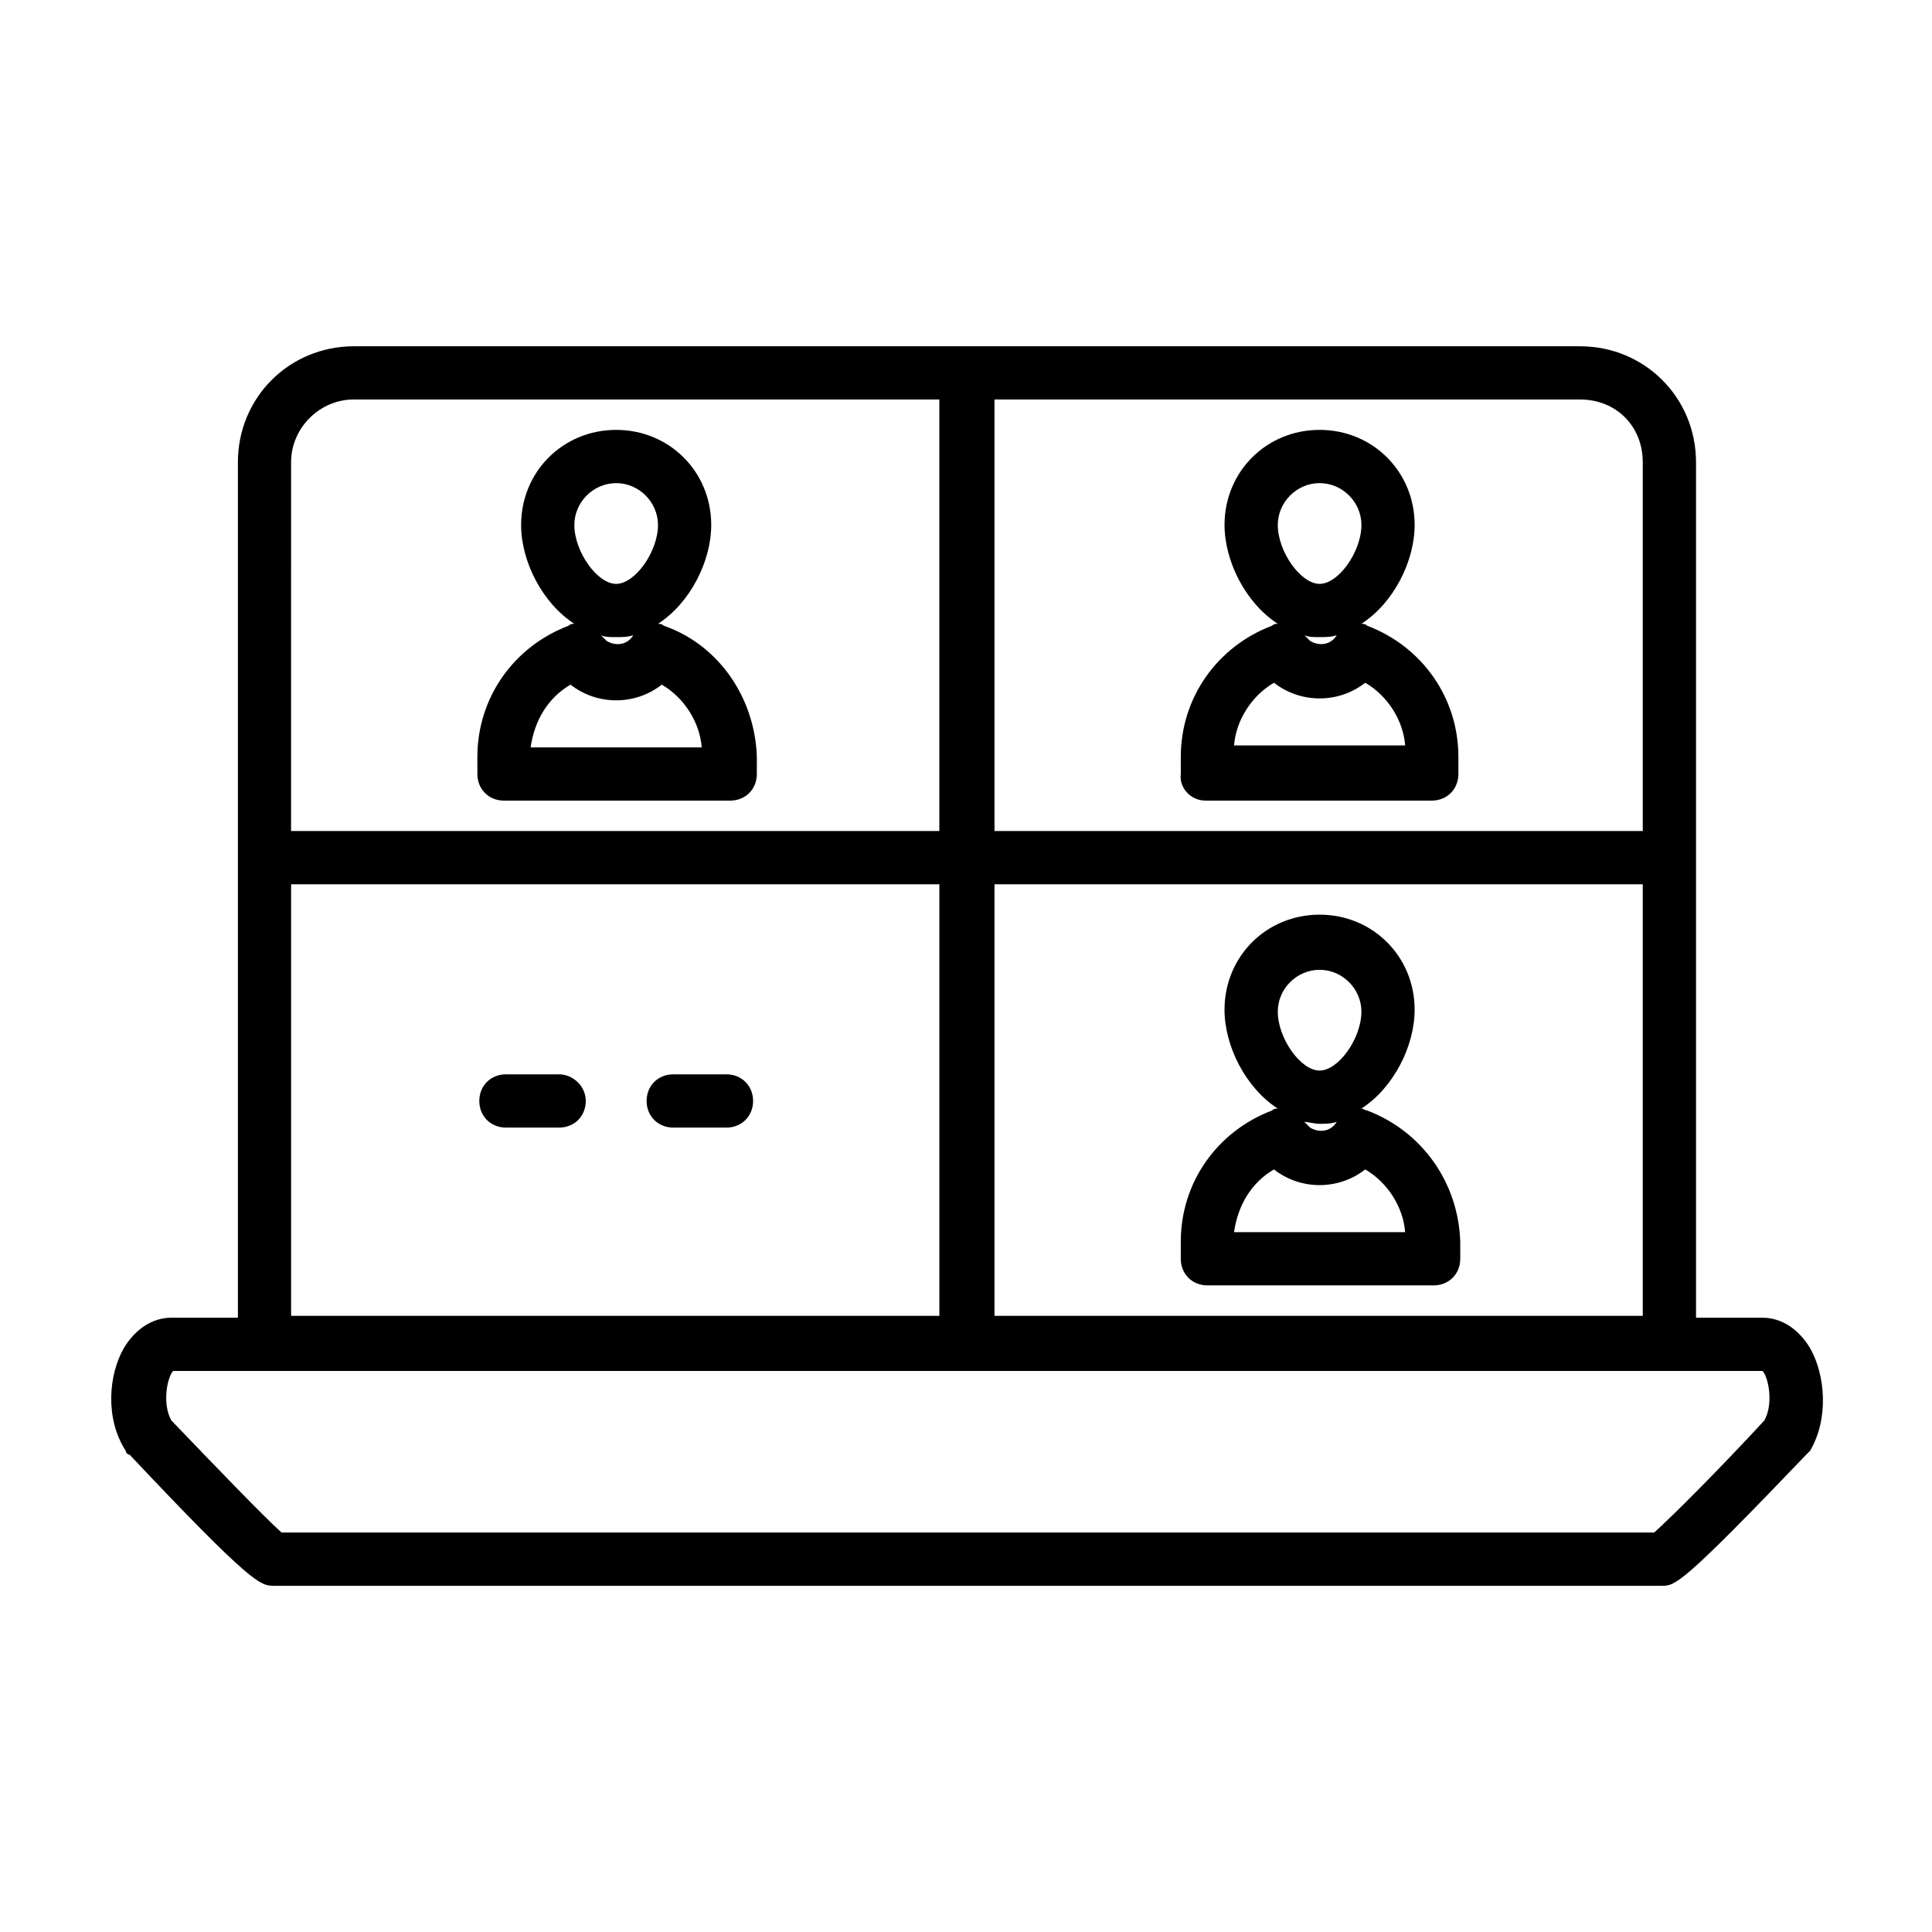 <?xml version="1.0" encoding="UTF-8"?>
<!-- Uploaded to: SVG Repo, www.svgrepo.com, Generator: SVG Repo Mixer Tools -->
<svg fill="#000000" width="800px" height="800px" version="1.1" viewBox="144 144 512 512" xmlns="http://www.w3.org/2000/svg">
 <g>
  <path d="m623.69 501.27c-3.023-5.039-7.559-8.062-12.594-8.062h-17.633v-226.71c0-17.129-13.602-30.73-30.73-30.73h-324.96c-17.129 0-30.73 13.602-30.73 30.73v226.71h-17.637c-5.039 0-9.574 3.023-12.594 8.062-4.031 7.055-5.039 18.641 0.504 27.207 0 0.504 0.504 1.008 1.008 1.008 32.746 34.762 34.762 34.762 38.289 34.762h367.78c3.527 0 5.039 0 38.289-34.762 0.504-0.504 0.504-0.504 1.008-1.008 5.035-8.566 4.027-20.156 0-27.207zm-216.14-122.93h171.8v114.36h-171.8zm171.8-111.85v97.738h-171.8v-114.36h155.17c9.574 0 16.629 7.055 16.629 16.625zm-358.21 0c0-9.07 7.559-16.625 16.625-16.625h155.17v114.36h-171.8zm0 111.85h171.8v114.36h-171.8zm390.45 142.07c-11.586 12.594-24.688 25.695-29.223 29.727l-363.75-0.004c-4.535-4.031-17.633-17.633-29.223-29.727-2.519-4.531-1.008-11.586 0.504-13.098h421.18c1.512 1.512 3.023 8.566 0.504 13.102z"/>
  <path d="m319.89 309.82c-0.504-0.504-1.008-0.504-1.512-0.504 8.566-5.543 14.105-16.625 14.105-26.199 0-14.105-11.082-25.191-25.191-25.191-14.105 0-25.191 11.082-25.191 25.191 0 9.574 5.543 20.656 14.105 26.199-0.504 0-1.008 0-1.512 0.504-14.609 5.543-24.184 19.145-24.184 34.762v4.535c0 4.031 3.023 7.055 7.055 7.055h59.953c4.031 0 7.055-3.023 7.055-7.055v-4.535c-0.504-15.617-10.074-29.723-24.684-34.762zm-12.598-37.785c6.047 0 11.082 5.039 11.082 11.082 0 7.055-6.047 15.617-11.082 15.617-5.039 0-11.082-8.566-11.082-15.617 0-6.043 5.035-11.082 11.082-11.082zm0 40.809c1.512 0 3.023 0 4.535-0.504-1.512 2.519-4.535 3.023-7.055 1.512-0.504-0.504-1.008-1.008-1.512-1.512 1.008 0.504 2.519 0.504 4.031 0.504zm-22.672 29.219c1.008-7.055 4.535-13.098 10.578-16.625 7.055 5.543 17.129 5.543 24.184 0 6.047 3.527 10.078 10.078 10.578 16.625z"/>
  <path d="m292.18 428.71h-14.105c-4.031 0-7.055 3.023-7.055 7.055s3.023 7.055 7.055 7.055h14.105c4.031 0 7.055-3.023 7.055-7.055s-3.527-7.055-7.055-7.055z"/>
  <path d="m336.52 428.71h-14.105c-4.031 0-7.055 3.023-7.055 7.055s3.023 7.055 7.055 7.055h14.105c4.031 0 7.055-3.023 7.055-7.055-0.004-4.031-3.023-7.055-7.055-7.055z"/>
  <path d="m506.3 438.29c-0.504 0-1.008-0.504-1.512-0.504 8.566-5.543 14.105-16.625 14.105-26.199 0-14.105-11.082-25.191-25.191-25.191-14.105 0-25.191 11.082-25.191 25.191 0 9.574 5.543 20.656 14.105 26.199-0.504 0-1.008 0-1.512 0.504-14.609 5.543-24.184 19.145-24.184 34.762v4.535c0 4.031 3.023 7.055 7.055 7.055h59.953c4.031 0 7.055-3.023 7.055-7.055v-4.535c-0.5-15.617-10.07-29.223-24.684-34.762zm-12.594-37.281c6.047 0 11.082 5.039 11.082 11.082 0 7.055-6.047 15.617-11.082 15.617-5.039 0-11.082-8.566-11.082-15.617 0-6.047 5.035-11.082 11.082-11.082zm0 40.809c1.512 0 3.023 0 4.535-0.504-1.512 2.519-4.535 3.023-7.055 1.512-0.504-0.504-1.008-1.008-1.512-1.512 1.008 0 2.519 0.504 4.031 0.504zm-22.672 28.715c1.008-7.055 4.535-13.098 10.578-16.625 7.055 5.543 17.129 5.543 24.184 0 6.047 3.527 10.078 10.078 10.578 16.625z"/>
  <path d="m463.48 356.17h59.953c4.031 0 7.055-3.023 7.055-7.055v-4.535c0-15.617-9.574-29.223-24.184-34.762-0.504-0.504-1.008-0.504-1.512-0.504 8.566-5.543 14.105-16.625 14.105-26.199 0-14.105-11.082-25.191-25.191-25.191-14.105 0-25.191 11.082-25.191 25.191 0 9.574 5.543 20.656 14.105 26.199-0.504 0-1.008 0-1.512 0.504-14.609 5.543-24.184 19.145-24.184 34.762v4.535c-0.496 3.527 2.527 7.055 6.555 7.055zm30.23-84.137c6.047 0 11.082 5.039 11.082 11.082 0 7.055-6.047 15.617-11.082 15.617-5.039 0-11.082-8.566-11.082-15.617 0-6.043 5.035-11.082 11.082-11.082zm0 40.809c1.512 0 3.023 0 4.535-0.504-1.512 2.519-4.535 3.023-7.055 1.512-0.504-0.504-1.008-1.008-1.512-1.512 1.008 0.504 2.519 0.504 4.031 0.504zm-12.09 12.09c7.055 5.543 17.129 5.543 24.184 0 6.047 3.527 10.078 10.078 10.578 16.625h-45.344c0.504-6.547 4.535-13.098 10.582-16.625z"/>
 </g>
</svg>